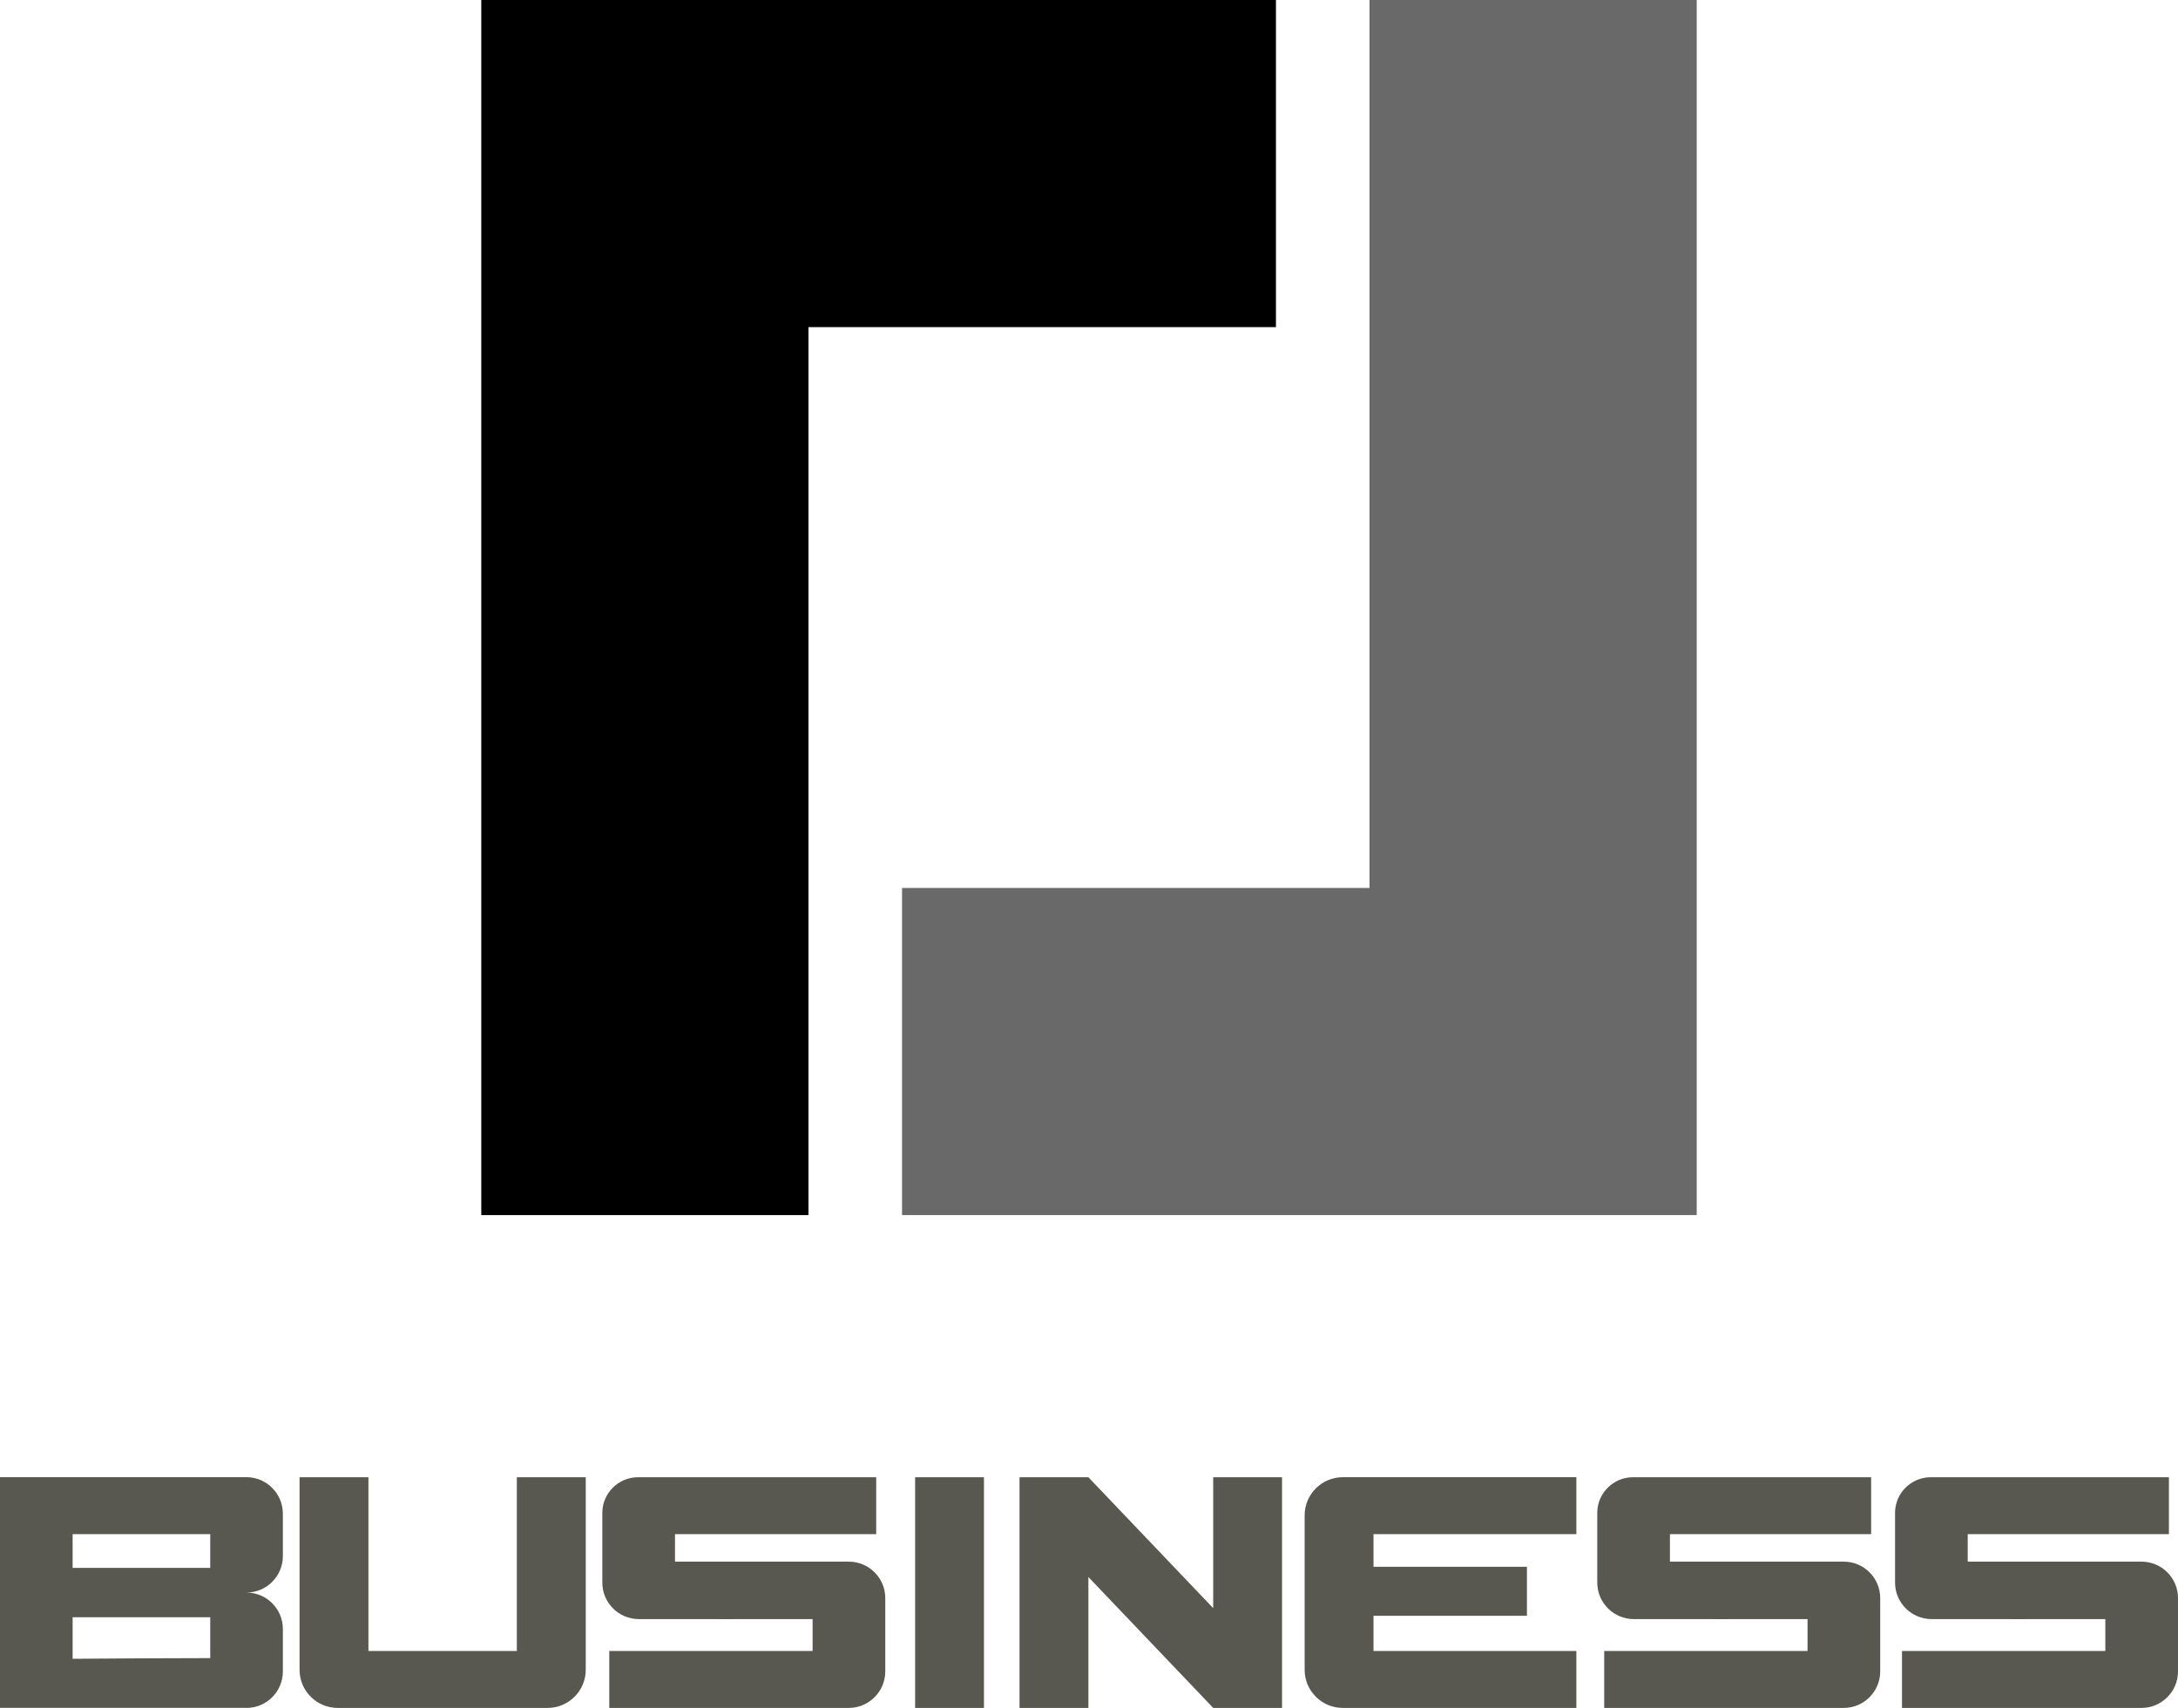 <svg xmlns="http://www.w3.org/2000/svg" viewBox="0 0 513.73 402.95"><g id="a"></g><g id="b"><g id="c"><g><g><path d="M400.21,0h-77.18V209.5h-110.26v77.18h187.44V0Z" fill="#696969" fill-rule="evenodd"></path><path d="M113.52,286.68h77.18V77.18h110.26V0H113.52V286.68Z" fill-rule="evenodd"></path></g><g><path d="M109.23,402.95h-29.59c-4.94,0-8.98-4.03-8.98-8.98v-45.44h16.24v40.99h35.01v-40.99h16.25v45.44c0,4.94-4.04,8.98-8.98,8.98h-19.95Z" fill="#585850" fill-rule="evenodd"></path><path d="M58.15,402.95c4.73,0,8.57-3.87,8.57-8.6v-10.03c0-4.73-3.85-8.58-8.57-8.59,4.73,0,8.57-3.87,8.57-8.6v-10.02c0-4.73-3.86-8.6-8.6-8.6H0v52.12H0v1.92H0v.38H58.15Zm-41.02-40.99H49.59v7.95H17.13v-7.95h0Zm0,19.6H49.59v9.64c-10.84,0-21.64,.09-32.46,.16v-9.79h0ZM0,400.26v2.49H0v-.57H0v-1.91H0v-.08H0v.08Z" fill="#585850" fill-rule="evenodd"></path><path d="M200.23,368.44c4.73,.01,8.58,3.86,8.58,8.59v17.32c0,4.73-3.86,8.6-8.6,8.6h-56.5v-13.43h47.96v-7.53c-13.7,0-27.35,.04-41.03,0-4.72-.01-8.57-3.87-8.57-8.6v-16.46c0-4.62,3.78-8.4,8.4-8.4h56.2v13.43h-47.46v6.48h41.02Z" fill="#585850" fill-rule="evenodd"></path><rect x="215.85" y="348.53" width="16.24" height="54.42" fill="#585850"></rect><polygon points="302.4 402.95 286.16 402.95 256.72 372.07 256.72 402.95 240.48 402.95 240.48 348.53 256.72 348.53 286.16 379.41 286.16 348.53 302.4 348.53 302.4 402.95" fill="#585850" fill-rule="evenodd"></polygon><path d="M323.97,361.96v7.69h36.19v11.57h-36.19v8.3h47.85v13.43h-55.11c-4.94,0-8.98-4.03-8.98-8.98v-36.47c0-4.94,4.03-8.98,8.98-8.98h55.11v13.43h-47.85Z" fill="#585850" fill-rule="evenodd"></path><path d="M434.92,368.44c4.73,.01,8.57,3.86,8.57,8.59v17.32c0,4.73-3.86,8.6-8.6,8.6h-56.5v-13.43h47.96v-7.53c-13.7,0-27.35,.04-41.03,0-4.71-.01-8.57-3.87-8.57-8.6v-16.46c0-4.62,3.78-8.4,8.4-8.4h56.2v13.43h-47.46v6.48h41.02Z" fill="#585850" fill-rule="evenodd"></path><path d="M505.15,368.44c4.73,.01,8.58,3.86,8.58,8.59v17.32c0,4.73-3.86,8.6-8.6,8.6h-56.5v-13.43h47.96v-7.53c-13.7,0-27.35,.04-41.03,0-4.71-.01-8.57-3.87-8.57-8.6v-16.46c0-4.62,3.78-8.4,8.4-8.4h56.2v13.43h-47.46v6.48h41.02Z" fill="#585850" fill-rule="evenodd"></path></g></g></g></g></svg>